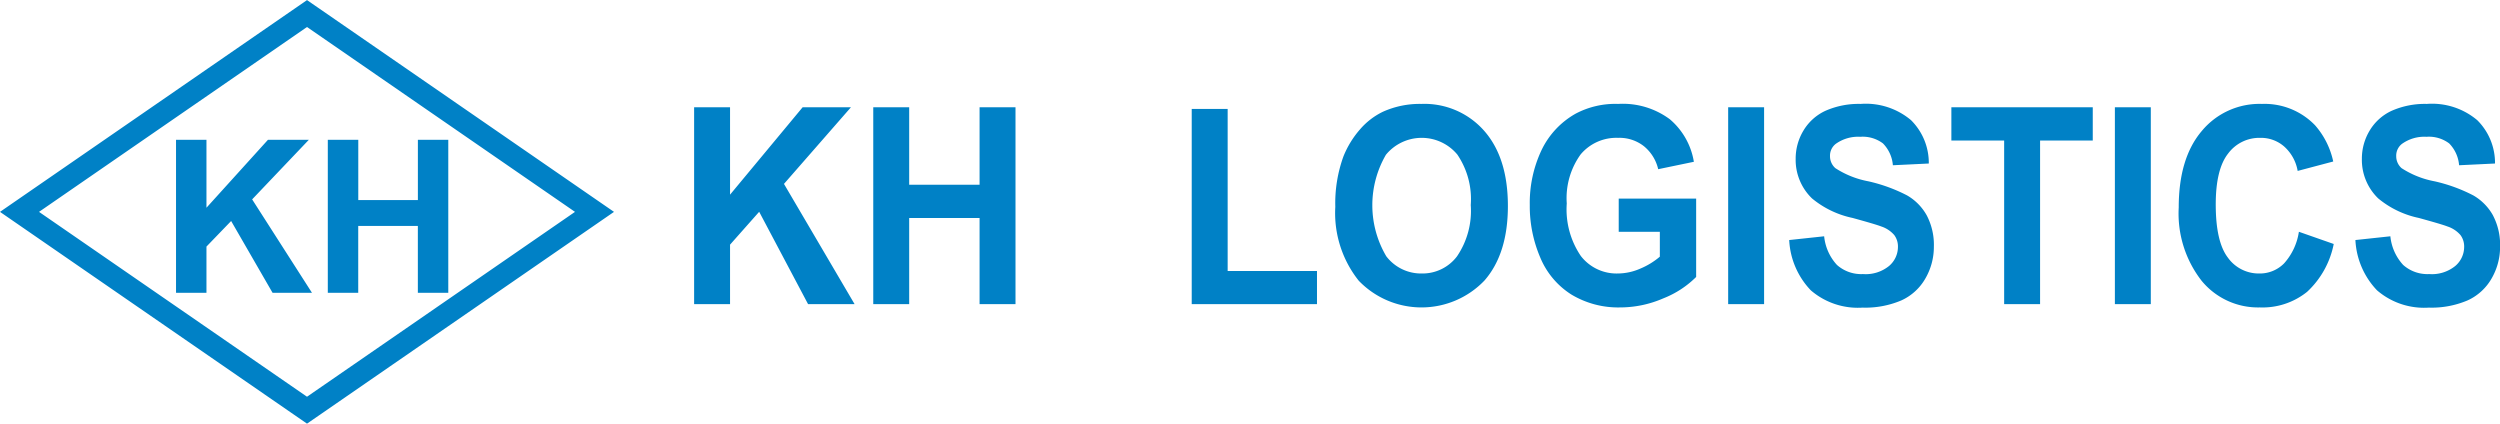 <svg id="logo.svg" xmlns="http://www.w3.org/2000/svg" width="260.062" height="44.06" viewBox="0 0 260.062 44.06">
  <defs>
    <style>
      .cls-1 {
        fill: #0081c6;
        fill-rule: evenodd;
      }
    </style>
  </defs>
  <path id="シェイプ_578" data-name="シェイプ 578" class="cls-1" d="M205,4039.92l31.937,22.03,31.935-22.03-31.935-22.03Zm31.937,19.23-27.877-19.23,27.877-19.23,27.877,19.23Zm-4.06-26.73-6.4,7.07v-7.07h-3.166v15.92h3.166v-4.81l2.567-2.66,4.31,7.47h4.1l-6.225-9.72,5.9-6.2h-4.257Zm9.39,8.96h6.2v6.96h3.166v-15.92H248.47v6.27h-6.2v-6.27H239.1v15.92h3.165v-6.96Zm51.251-12.34h-5.025l-7.55,9.09v-9.09h-3.737v20.48h3.737v-6.19l3.03-3.42,5.088,9.61H293.9l-7.348-12.51Zm13.382,8.06h-7.322v-8.06h-3.737v20.48h3.737v-8.96H306.9v8.96h3.737v-20.48H306.9v8.06Zm25.806-7.89h-3.737v20.31H342v-3.45h-9.293v-16.86Zm20.15-.52a9.308,9.308,0,0,0-3.989.81,7.351,7.351,0,0,0-2.393,1.84,9.818,9.818,0,0,0-1.723,2.81,14.279,14.279,0,0,0-.846,5.25,11.284,11.284,0,0,0,2.437,7.68,9.06,9.06,0,0,0,13.08-.02c1.624-1.86,2.436-4.45,2.436-7.75q0-5.01-2.456-7.81A8.271,8.271,0,0,0,352.856,4028.69Zm3.706,15.86a4.494,4.494,0,0,1-3.668,1.78,4.553,4.553,0,0,1-3.686-1.79,10.444,10.444,0,0,1-.038-10.56,4.818,4.818,0,0,1,7.43-.02,8.251,8.251,0,0,1,1.395,5.25A8.412,8.412,0,0,1,356.562,4044.55Zm16.823-2.56h4.28v2.59a7.717,7.717,0,0,1-2.026,1.24,5.9,5.9,0,0,1-2.355.51,4.7,4.7,0,0,1-3.838-1.82,8.629,8.629,0,0,1-1.464-5.47,7.77,7.77,0,0,1,1.446-5.1,4.842,4.842,0,0,1,3.894-1.72,4.109,4.109,0,0,1,2.7.88,4.349,4.349,0,0,1,1.471,2.38l3.711-.77a7.359,7.359,0,0,0-2.494-4.42,8.2,8.2,0,0,0-5.384-1.6,8.8,8.8,0,0,0-4.431,1.02,8.616,8.616,0,0,0-3.548,3.81,12.851,12.851,0,0,0-1.212,5.69,13.565,13.565,0,0,0,1.086,5.45,8.319,8.319,0,0,0,3.244,3.86,9.435,9.435,0,0,0,5.063,1.34,11.306,11.306,0,0,0,4.514-.95,10.008,10.008,0,0,0,3.4-2.22v-8.15h-8.055v3.45Zm11.388,7.53h3.737v-20.48h-3.737v20.48Zm18.617-11.31a16.683,16.683,0,0,0-4.035-1.47,9.5,9.5,0,0,1-3.434-1.37,1.652,1.652,0,0,1-.555-1.25,1.547,1.547,0,0,1,.593-1.27,3.989,3.989,0,0,1,2.551-.74,3.5,3.5,0,0,1,2.366.69,3.647,3.647,0,0,1,1.03,2.27l3.737-.18a6.258,6.258,0,0,0-1.849-4.51,7.3,7.3,0,0,0-5.247-1.69,8.552,8.552,0,0,0-3.642.71,5.2,5.2,0,0,0-2.311,2.08,5.64,5.64,0,0,0-.8,2.92,5.572,5.572,0,0,0,1.7,4.12,9.729,9.729,0,0,0,4.217,2.03c1.557,0.43,2.555.72,2.992,0.89a3.035,3.035,0,0,1,1.345.89,1.99,1.99,0,0,1,.385,1.24,2.6,2.6,0,0,1-.915,1.97,3.853,3.853,0,0,1-2.721.85,3.793,3.793,0,0,1-2.708-.95,5.14,5.14,0,0,1-1.332-2.98l-3.636.39a8.136,8.136,0,0,0,2.247,5.23,7.493,7.493,0,0,0,5.391,1.8,9.552,9.552,0,0,0,4.027-.75,5.481,5.481,0,0,0,2.5-2.28,6.542,6.542,0,0,0,.884-3.3,6.609,6.609,0,0,0-.738-3.26A5.468,5.468,0,0,0,403.39,4038.21Zm4.6-5.71h5.492v17.02h3.737V4032.5h5.48v-3.46H407.991v3.46ZM425,4049.52h3.737v-20.48H425v20.48Zm17.6-4.24a3.537,3.537,0,0,1-2.563,1.05,3.945,3.945,0,0,1-3.282-1.65q-1.263-1.65-1.263-5.53,0-3.66,1.282-5.29a4.049,4.049,0,0,1,3.339-1.64,3.665,3.665,0,0,1,2.531.93,4.414,4.414,0,0,1,1.37,2.51l3.7-.98a8.354,8.354,0,0,0-1.893-3.77,7.286,7.286,0,0,0-5.518-2.22,7.8,7.8,0,0,0-6.274,2.83q-2.386,2.82-2.387,7.94a11.379,11.379,0,0,0,2.374,7.62,7.594,7.594,0,0,0,6.06,2.78,7.4,7.4,0,0,0,4.917-1.62,9.2,9.2,0,0,0,2.772-4.98l-3.624-1.27A6.293,6.293,0,0,1,442.6,4045.28Zm21.735-4.99a5.468,5.468,0,0,0-2.045-2.08,16.673,16.673,0,0,0-4.034-1.47,9.5,9.5,0,0,1-3.435-1.37,1.652,1.652,0,0,1-.555-1.25,1.547,1.547,0,0,1,.593-1.27,3.989,3.989,0,0,1,2.551-.74,3.5,3.5,0,0,1,2.366.69,3.647,3.647,0,0,1,1.03,2.27l3.737-.18a6.258,6.258,0,0,0-1.849-4.51,7.294,7.294,0,0,0-5.247-1.69,8.552,8.552,0,0,0-3.642.71,5.2,5.2,0,0,0-2.311,2.08,5.64,5.64,0,0,0-.8,2.92,5.572,5.572,0,0,0,1.7,4.12,9.729,9.729,0,0,0,4.217,2.03c1.558,0.43,2.555.72,2.992,0.89a3.035,3.035,0,0,1,1.345.89,1.99,1.99,0,0,1,.385,1.24,2.6,2.6,0,0,1-.915,1.97,3.853,3.853,0,0,1-2.721.85,3.793,3.793,0,0,1-2.708-.95,5.14,5.14,0,0,1-1.332-2.98l-3.636.39a8.136,8.136,0,0,0,2.247,5.23,7.493,7.493,0,0,0,5.391,1.8,9.56,9.56,0,0,0,4.028-.75,5.483,5.483,0,0,0,2.5-2.28,6.542,6.542,0,0,0,.884-3.3A6.609,6.609,0,0,0,464.332,4040.29Z" transform="translate(-205 -4017.88)"/>
</svg>
